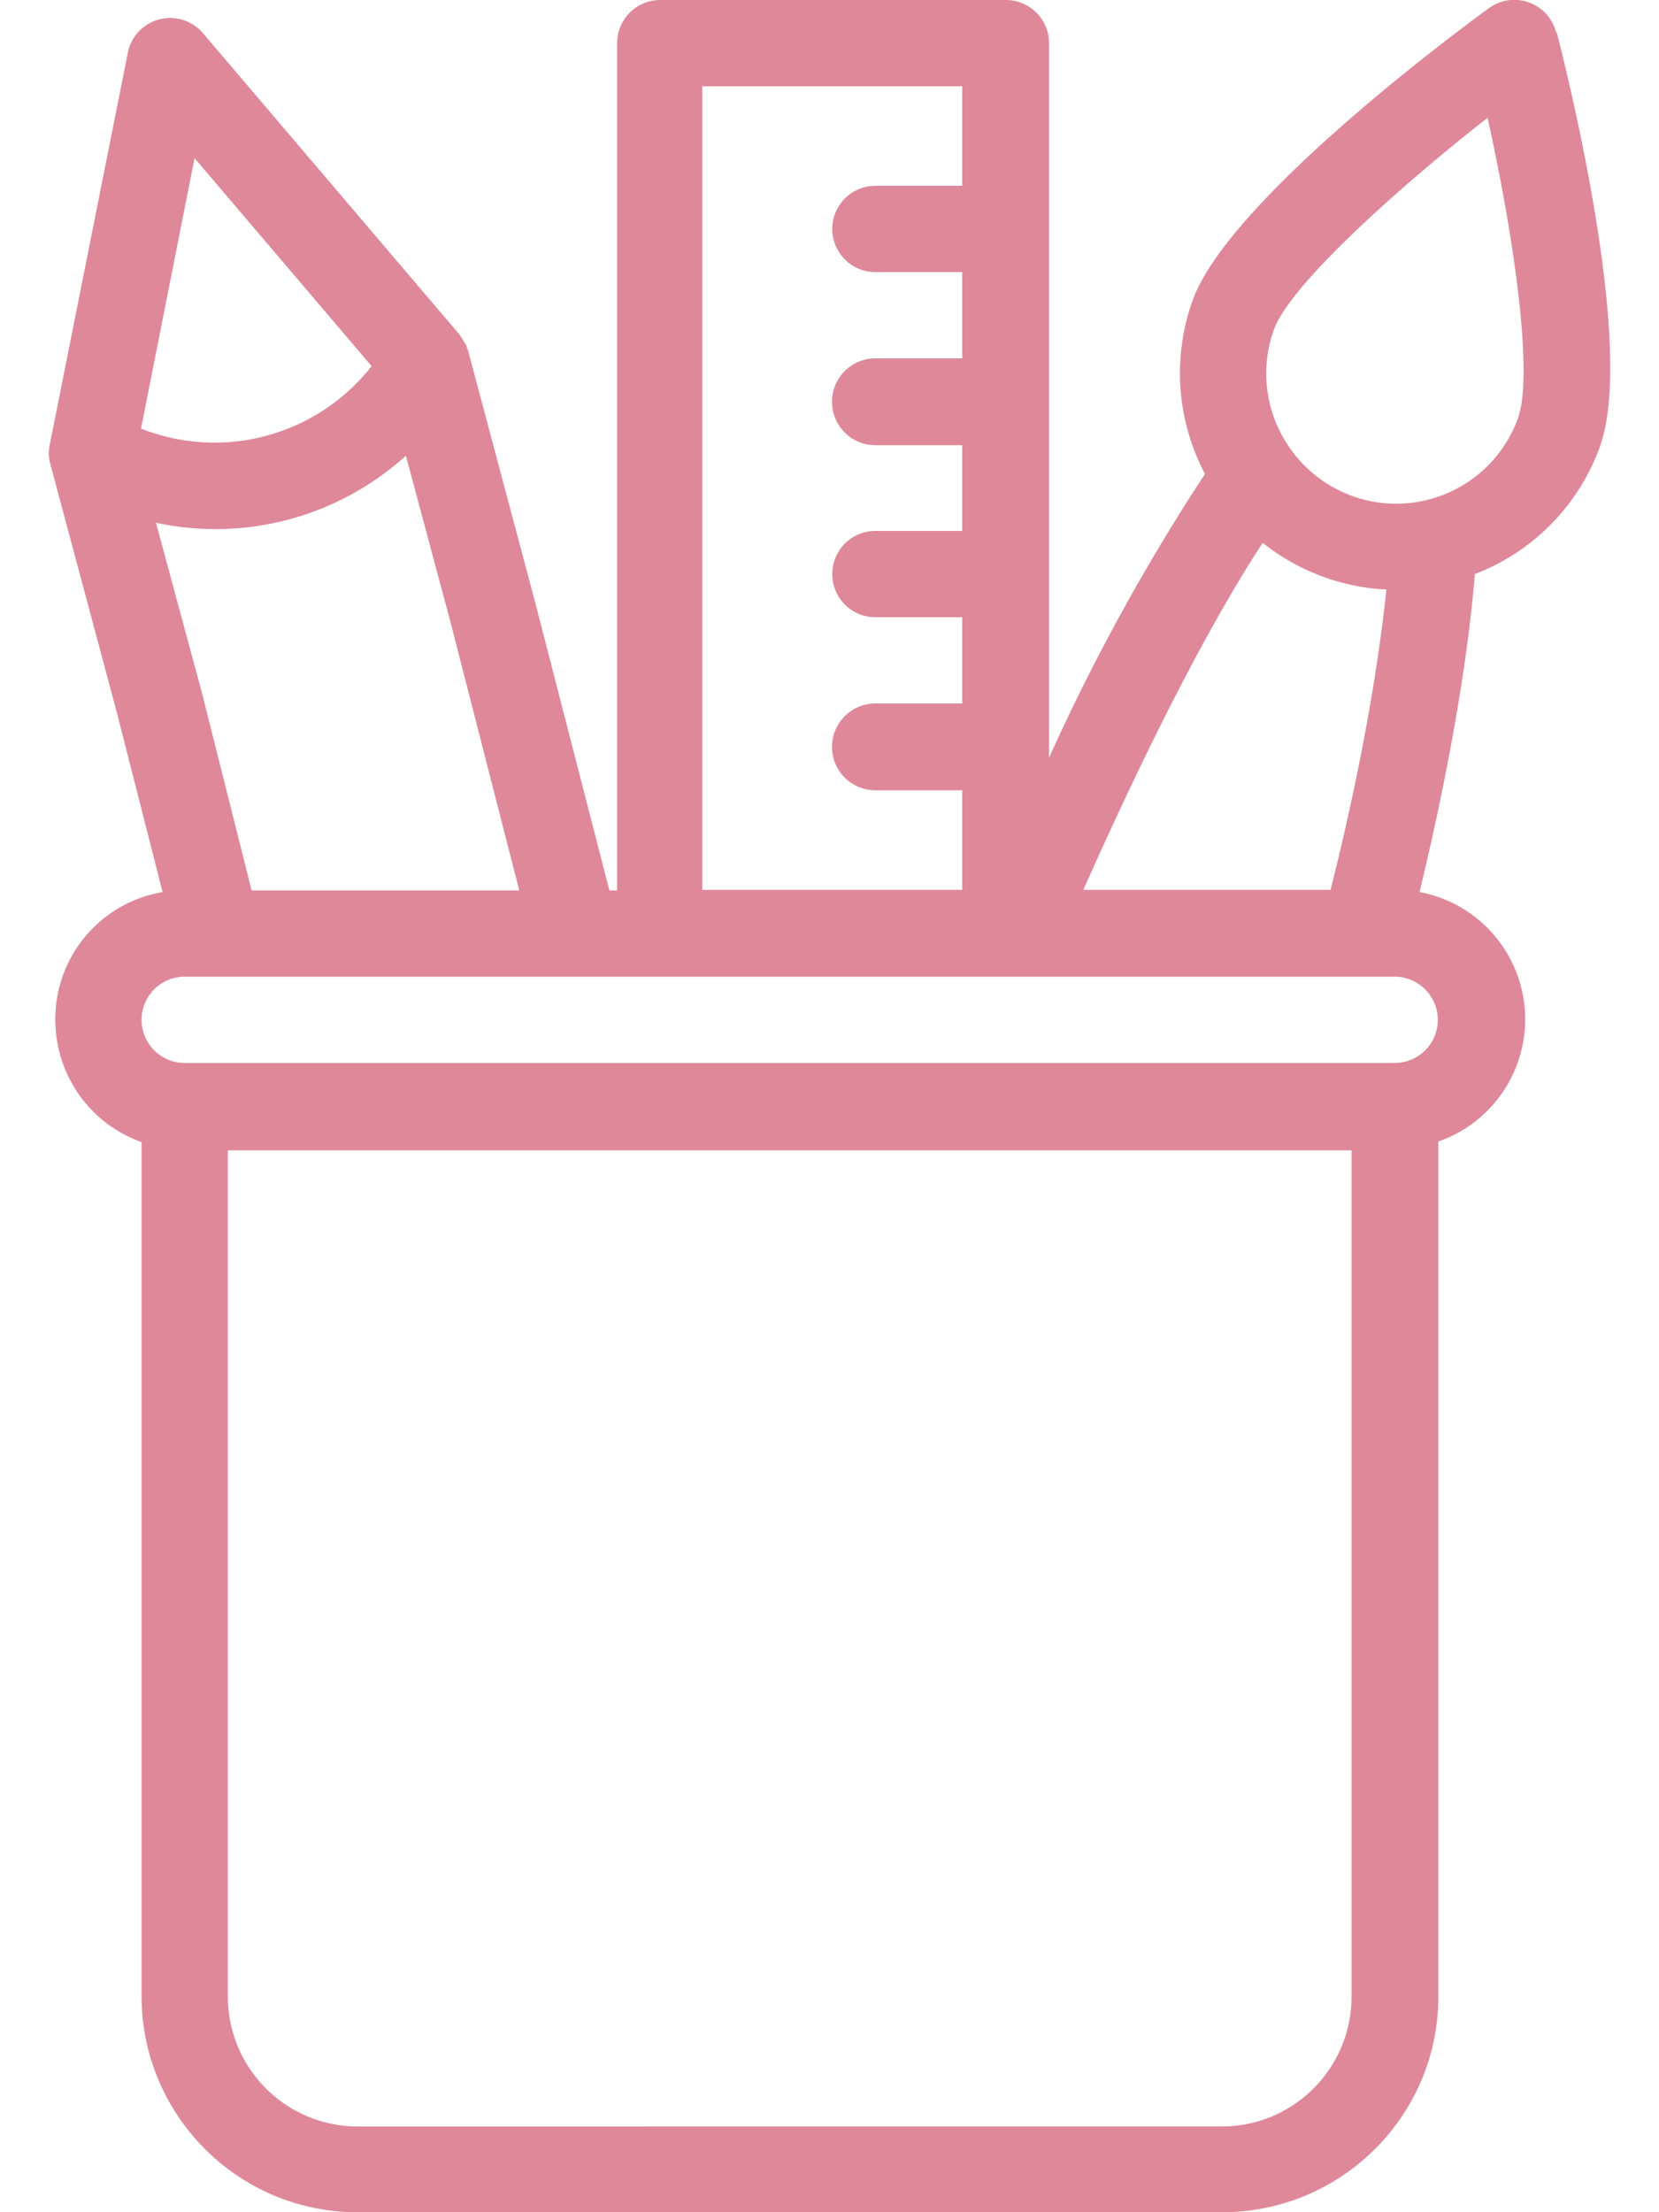 <svg width="30" height="40" viewBox="0 0 30 40" fill="none" xmlns="http://www.w3.org/2000/svg">
  <path d="M28.14.59a.78.78 0 00-1.22-.44c-.78.57-4.7 3.51-5.35 5.27a3.9 3.9 0 00.22 3.15 37.3 37.3 0 00-2.82 5.13V.78a.78.78 0 00-.78-.78h-6.25a.78.78 0 00-.78.78V16.1h-.14L9.68 10.9 8.47 6.36a.79.79 0 00-.03-.08v-.02a.76.76 0 00-.03-.05l-.02-.03a.76.76 0 00-.07-.11l-.01-.02L3.67.6a.78.78 0 00-1.36.36L.9 8.04v.01a.78.78 0 00-.02.15v.02l.01.06v.03l.02.08 1.21 4.52.82 3.22A2.33 2.33 0 001 18.43c0 1.03.65 1.9 1.56 2.22v15.44c0 2.16 1.75 3.91 3.9 3.91H22.1c2.16 0 3.91-1.75 3.91-3.9V20.64a2.34 2.34 0 00-.34-4.51c.5-2.07.87-4.13 1-5.75a3.88 3.88 0 002.26-2.3c.64-1.76-.54-6.56-.78-7.5zm-5.3 9.23a3.9 3.9 0 002.23.84c-.16 1.55-.52 3.5-1.01 5.43h-4.47c1.2-2.7 2.3-4.83 3.24-6.27zM12.71 1.56h4.69v1.8h-1.57a.78.78 0 000 1.56h1.57v1.56h-1.57a.78.78 0 000 1.57h1.57V9.6h-1.57a.78.78 0 000 1.56h1.57v1.56h-1.57a.78.78 0 000 1.57h1.57v1.8h-4.7V1.55zm-9.2 1.29l3.21 3.77a3.61 3.61 0 01-4.17 1.13l.97-4.9zm-.7 6.6a5.13 5.13 0 004.53-1.21l.82 3.06 1.23 4.8H4.55l-.9-3.58-.83-3.07zM24.44 36.1c0 1.3-1.05 2.35-2.35 2.35H6.47a2.35 2.35 0 01-2.35-2.35V20.8h20.32v15.3zM26 18.44a.78.78 0 01-.78.78H3.34a.78.78 0 010-1.56h21.88c.43 0 .78.35.78.78zm1.45-10.88a2.34 2.34 0 01-4.09.59 2.34 2.34 0 01-.32-2.2c.3-.8 2.2-2.52 3.86-3.82.46 2.07.84 4.62.55 5.43z" fill="#DF889A"/>
</svg>
